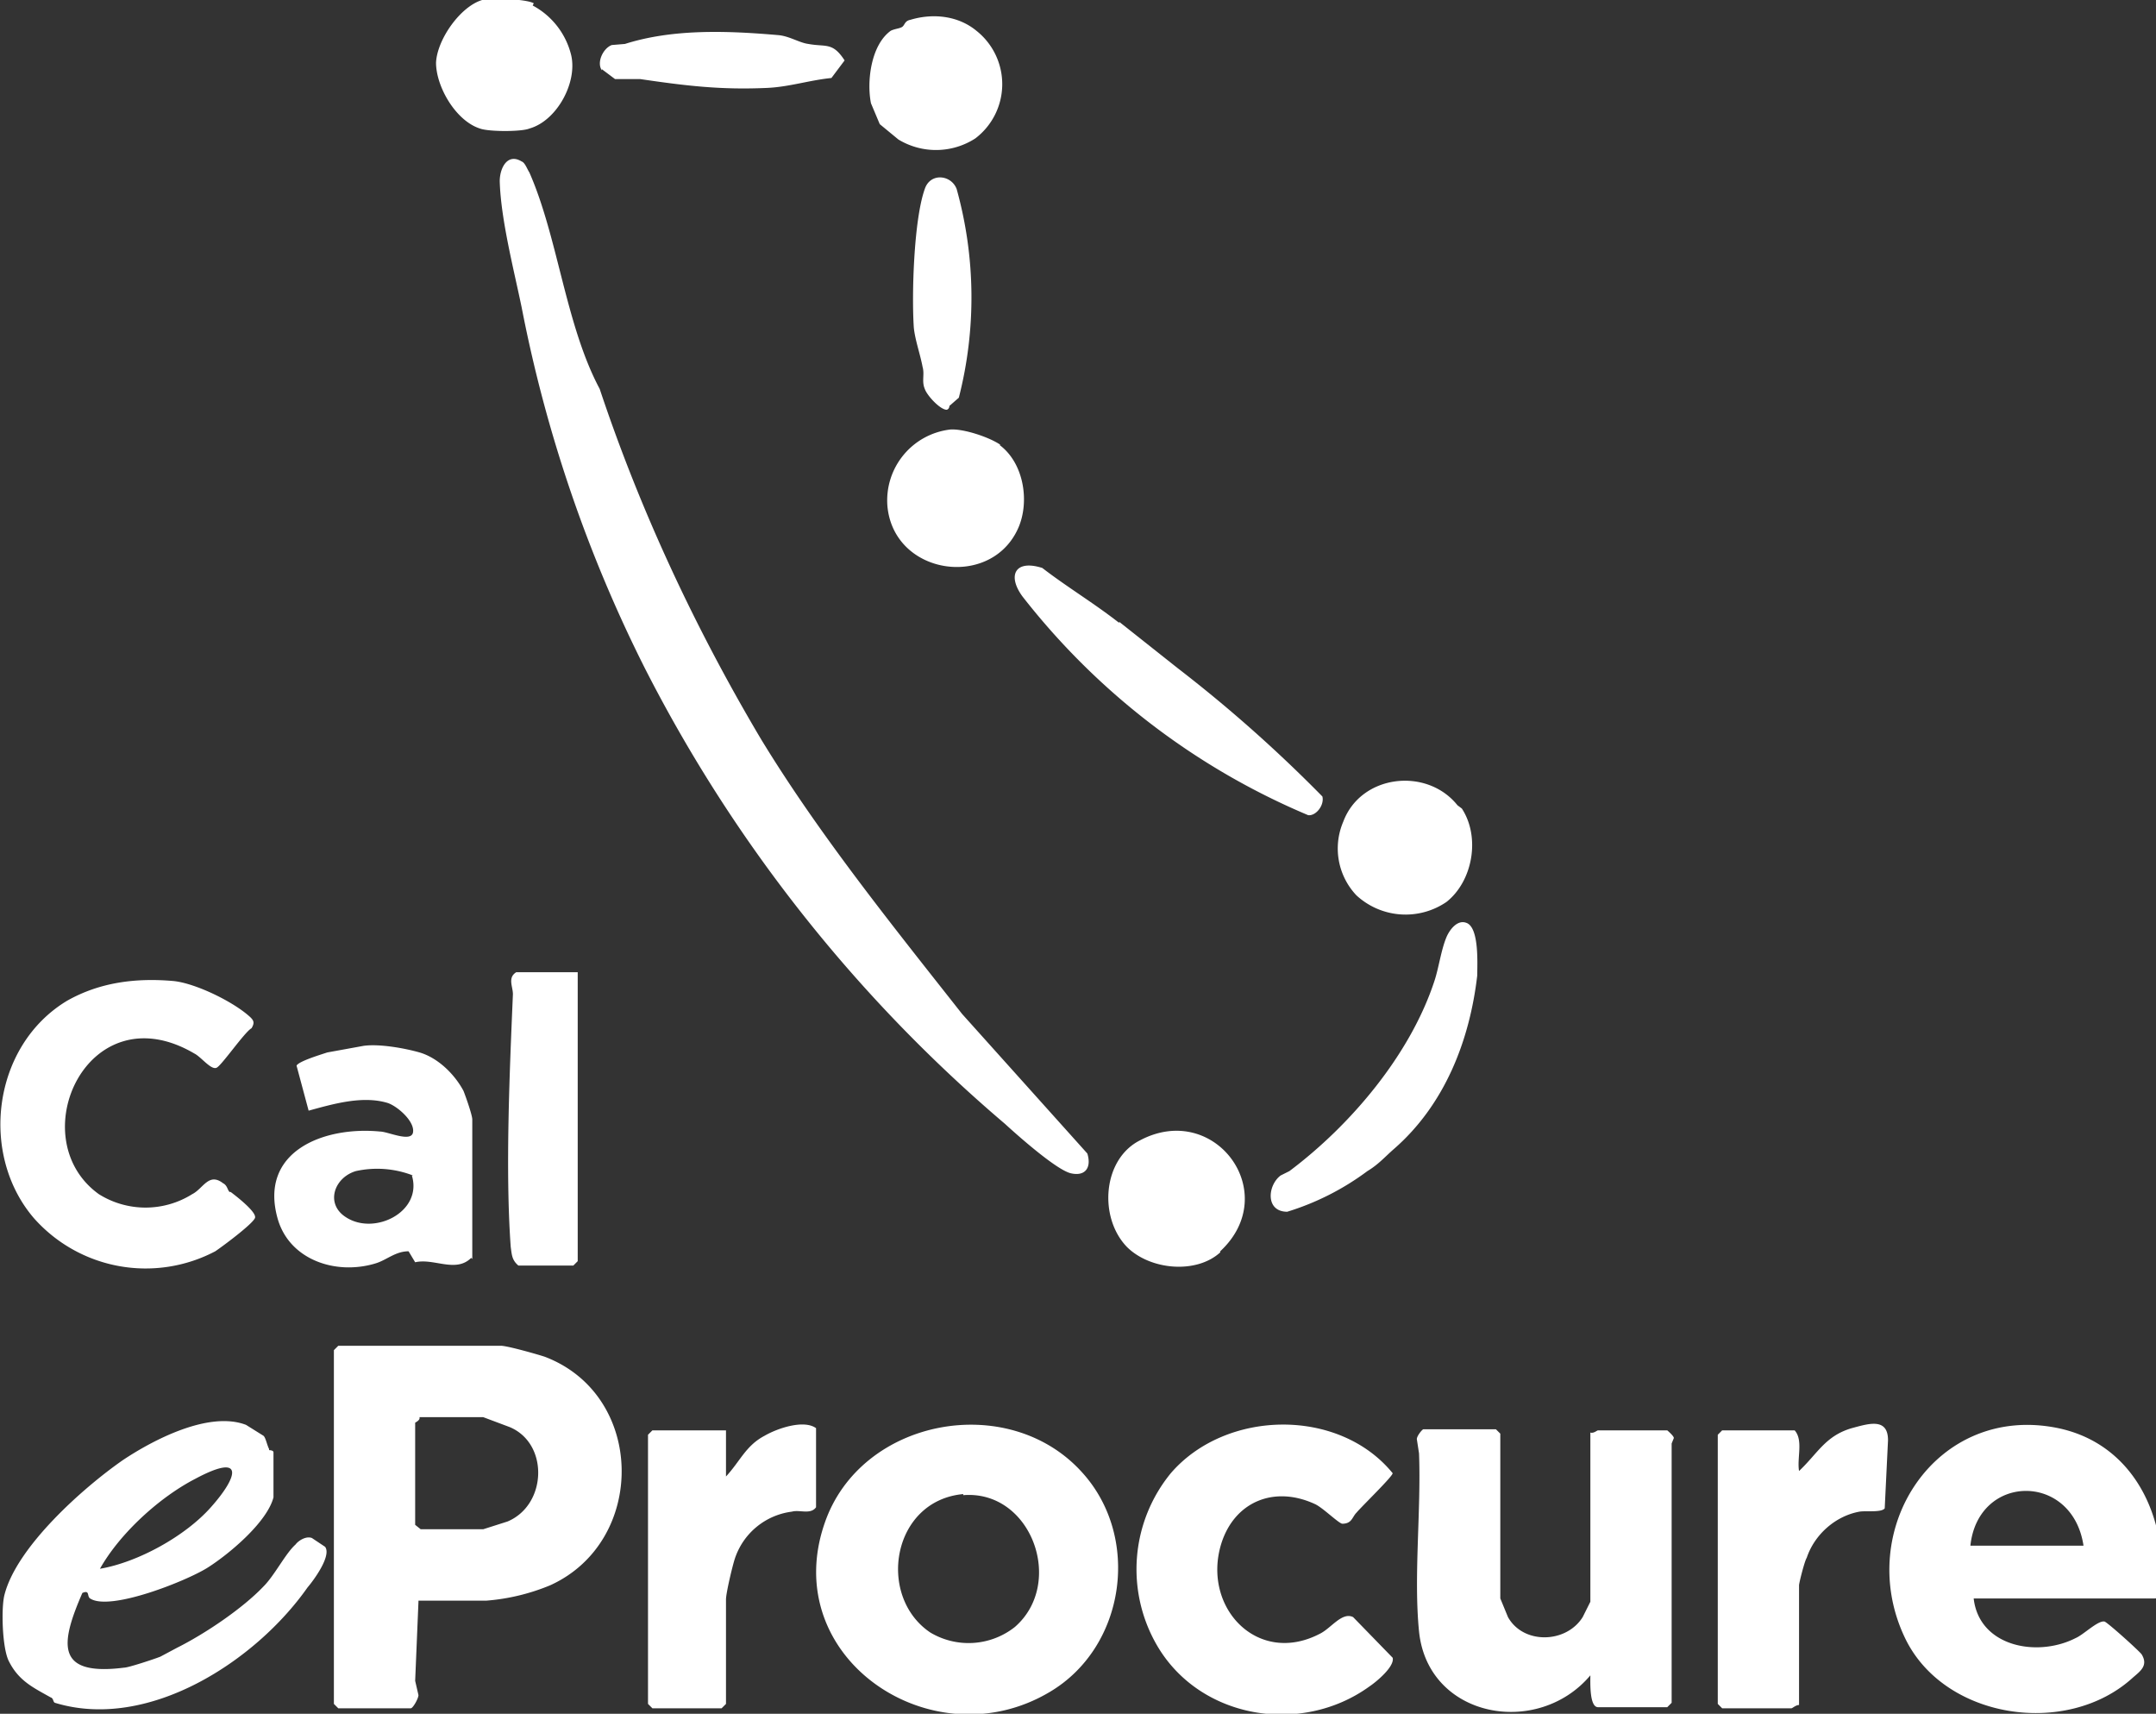 <svg id="Layer_1" data-name="Layer 1" xmlns="http://www.w3.org/2000/svg" viewBox="0 0 196.3 156"><rect x="0" y="0" width="196.3" height="156" fill="#333333" stroke="none"/><defs><style>.cls-1{fill:#fff}</style></defs><path class="cls-1" d="m38.1 145.8-.3 7.2.3 1.3c0 .3-.5 1.2-.7 1.2h-6.6l-.4-.4v-32.2l.4-.4h14.8c.6 0 3.4.8 4 1 9.2 3.5 9.3 16.8.5 20.8a19 19 0 0 1-5.8 1.4h-6.2Zm.1-16.7c0 .2-.4.4-.4.4v9.3l.5.4H44l2.2-.7c3.6-1.5 3.8-7.1.2-8.6L44 129h-5.8ZM98.5 134c5.4 5.9 4 15.9-2.9 20-10.7 6.4-24.8-3.1-20.5-15.4 3.3-9.5 16.7-12 23.4-4.6Zm-10.8 2c-6.5.6-7.9 9.3-3 12.6a6.8 6.8 0 0 0 7.7-.5c4.6-4 1.5-12.5-4.7-12ZM179.7 145.5c.5 4.4 5.8 5.4 9.3 3.6.7-.3 2-1.6 2.6-1.5.2 0 3.2 2.7 3.4 3 .6 1-.1 1.5-.8 2.1-6 5.5-17.3 3.8-20.8-3.7-4.6-9.8 2.9-21.3 14-19 5.7 1.2 8.9 6 9.4 11.7 0 .6.3 3.8-.6 3.8h-16.5Zm10-4.8c-1-6.7-9.6-6.6-10.3 0h10.3ZM144.8 130.4c.3.1.6-.2.7-.2h6.3s.6.5.6.7l-.2.5V155l-.4.4h-6.3c-.8 0-.7-2.3-.7-2.9-4.8 5.7-14.8 3.9-15.6-4-.5-5 .2-11 0-16.2l-.2-1.3c0-.3.5-.9.6-.9h6.6l.4.4v15l.7 1.7c1.4 2.5 5.3 2.4 6.8 0l.7-1.4v-15.4ZM24.5 132s.4 0 .4.2v4.1c-.6 2.3-4.1 5.2-6 6.4s-8.9 4-10.7 2.8c-.3-.2 0-.8-.7-.5-2 4.6-2.5 7.6 3.8 6.8.4 0 2.8-.8 3.3-1l1.5-.8c2.6-1.3 6-3.6 7.9-5.6 1-1 2-3 2.9-3.8.3-.4 1-.8 1.5-.6l1.2.8c.6.8-1 3-1.6 3.7-4.7 6.7-14.5 13.1-23 10.5-.2-.1-.1-.4-.4-.5-1.6-.9-2.9-1.5-3.8-3.3-.6-1.2-.7-4.8-.4-6 1.1-4.4 7.2-9.8 10.8-12.3 2.7-1.8 7.8-4.5 11.2-3.2l1.6 1c.2.2.3.8.5 1.2Zm-5.3 5.2c2.5-2.8 3.1-5-1.4-2.6-3.3 1.7-6.9 5-8.7 8.2 3.5-.6 7.8-3 10.1-5.6ZM123.5 137.7c-.4.4-.4 1-1.3 1-.4-.1-1.8-1.5-2.5-1.8-3.7-1.7-7.3-.2-8.5 3.6-1.8 5.8 3.3 11.2 9 8.2 1-.5 2-2 3-1.5l3.6 3.7c.2.8-1.5 2.2-2.1 2.6-6.2 4.5-15.5 3-19.4-3.8a13.8 13.8 0 0 1 1.3-15.6c5-5.8 15.3-6 20.2 0 0 .3-2.8 3-3.3 3.6ZM21 108.5c.4.3 2.5 1.9 2.2 2.4-.3.6-3 2.6-3.6 3a13.6 13.6 0 0 1-16.5-3c-5-5.8-3.8-15.7 3-19.8 3-1.7 6.3-2.1 9.7-1.8 2 .2 5.5 1.9 7 3.3.3.3.4.5.1 1-.6.3-2.8 3.5-3.2 3.6-.5.2-1.4-1-2-1.3C8 90.2 1.9 103.6 9 108.7a8 8 0 0 0 8.5 0c1-.5 1.5-2 2.8-1 .4.2.4.6.6.8ZM163.8 155.2c-.3 0-.6.3-.7.3h-6.3l-.4-.4v-24.5l.4-.4h6.6c.8.9.2 2.5.4 3.7 1.7-1.6 2.4-3.2 4.8-3.9 1.5-.4 3.3-1 3.3 1.1l-.3 6.2c-.3.4-1.7.2-2.3.3-2.2.4-4.1 2.1-4.8 4.2-.2.3-.7 2.3-.7 2.5v11ZM42.9 114.5c-1.4 1.4-3.4 0-5.1.4l-.6-1c-1.2 0-2 .8-3 1.1-3.6 1.1-7.8-.3-8.9-4-1.8-6.2 4.2-8.5 9.3-8 .7 0 2.8 1 3 .1.2-1-1.4-2.4-2.3-2.7-2.3-.7-5 .1-7.2.7L27 97c.2-.4 2.2-1 2.8-1.2l3.3-.6c1.4-.2 3.7.2 5.1.6 1.7.5 3.2 2 4 3.5.2.5.8 2.2.8 2.6v12.7Zm-5.3-7.5a9 9 0 0 0-5.2-.4c-2 .6-2.8 3-.9 4.2 2.6 1.7 7-.5 6-3.8ZM66.1 130.2v4.2c1.3-1.4 1.8-2.8 3.5-3.7 1.2-.7 3.6-1.5 4.7-.7v7.2c-.5.7-1.5.2-2.2.4a6.3 6.3 0 0 0-5.2 4.3c-.2.6-.8 3.1-.8 3.7v9.5l-.4.4h-6.3l-.4-.4v-24.5l.4-.4H66ZM52.6 88.5v26.3l-.4.4h-5c-.6-.5-.6-1-.7-1.7-.5-6.9-.1-16 .2-23 0-.7-.5-1.5.3-2h5.6ZM69.3 67.3c5.3 8.7 12 17 18.3 25L99 105c.4 1.3-.2 2.1-1.5 1.8s-4.8-3.4-6-4.5a134.6 134.6 0 0 1-32.8-41.5A126.6 126.6 0 0 1 47.5 28c-.7-3.4-1.9-8-2-11.5 0-1.2.7-2.6 2-1.8.3.1.5.7.7 1 2.6 5.9 3.3 13.9 6.4 19.7 3.7 11.1 8.7 21.8 14.7 31.9ZM101.9 56.6l5.3 4.2a128.2 128.2 0 0 1 13.2 11.7c.2.8-.6 1.8-1.3 1.7a64.9 64.9 0 0 1-26-19.9c-1.4-1.9-.7-3.4 1.8-2.6 2.2 1.7 4.7 3.2 7 5ZM126.9 104.6c-.8.7-1.4 1.4-2.4 2a24 24 0 0 1-7.3 3.7c-2 0-1.8-2.4-.6-3.3l.8-.4c5.6-4.2 11-10.6 13.2-17.3.4-1.2.6-2.8 1.1-4 .3-.7 1-1.6 1.8-1.3 1.2.4 1 3.8 1 4.8-.7 6-3 11.8-7.6 15.8ZM111.1 114c-2.2 2-6.4 1.6-8.5-.5-2.6-2.7-2.2-8 1.2-9.7 6.8-3.6 13 4.8 7.3 10.1ZM91 40.5c2.3 1.7 2.8 5.4 1.6 7.8-2.6 5.3-11.2 4-11.8-2.2a6.5 6.5 0 0 1 5.7-7c1.2-.1 3.6.7 4.6 1.4ZM132.7 73.3l.4.3c1.7 2.6 1 6.6-1.4 8.5a6.6 6.6 0 0 1-8.2-.6 6.2 6.2 0 0 1-1.2-6.7c1.6-4.3 7.6-5 10.4-1.5ZM48.5.5A7 7 0 0 1 52 5c.6 2.5-1.3 6-3.8 6.7-.7.3-3.7.3-4.5 0-2.2-.7-4-3.8-4-6 .1-2.1 2.2-5.1 4.2-5.7.9-.2 4-.1 4.7.3ZM80.1 11.3l-.8-1.9c-.4-2 0-5.3 1.8-6.6.4-.2.9-.2 1.1-.4s.2-.5.7-.6c2-.6 4.3-.4 6 1a6.2 6.2 0 0 1-.1 9.8 6.6 6.6 0 0 1-7 .1l-1.7-1.4ZM54.8 6.4c-.5-.7.1-2 .9-2.3l1.2-.1c4.4-1.4 9.4-1.2 14-.8 1 .1 1.9.7 2.7.8 1.6.3 2.2-.2 3.3 1.5l-1.2 1.6c-2 .2-3.8.8-5.8.9-4.3.2-7.5-.2-11.6-.8H56l-1.2-.9ZM86.5 36.9c-.1 0 0 .3-.3.4-.6 0-1.8-1.3-2-1.9-.3-.7 0-1.3-.2-2-.2-1.1-.7-2.5-.8-3.6-.2-3 0-9.8 1-12.6.5-1.5 2.4-1.3 2.9 0a36.8 36.8 0 0 1 .2 19l-.8.7Z"/></svg>